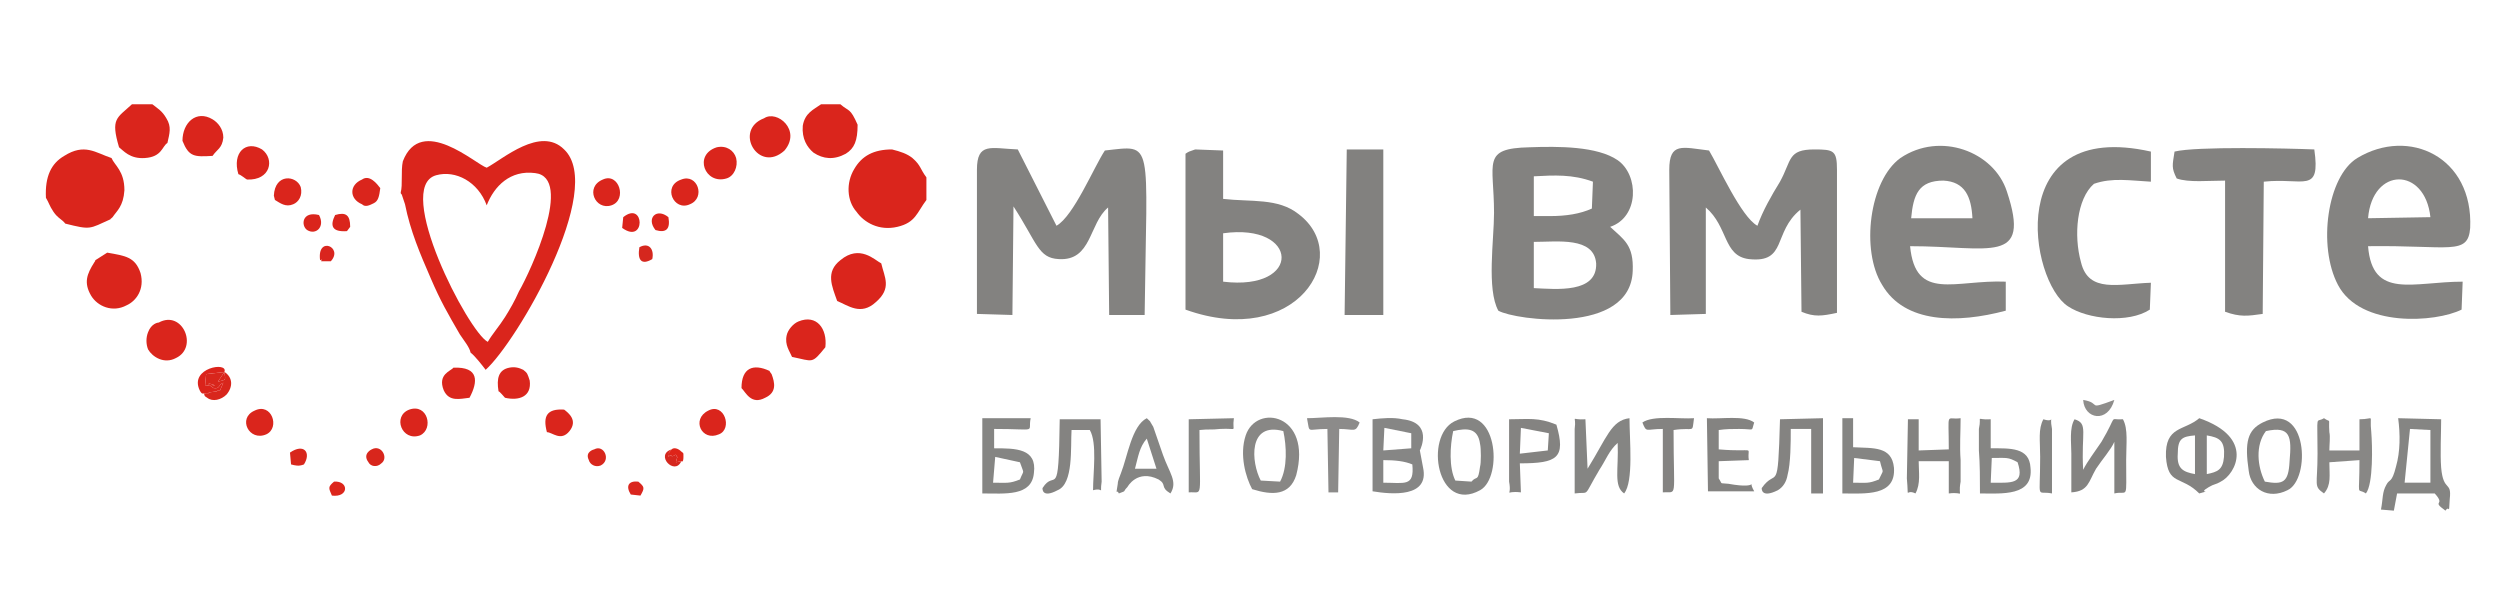 <?xml version="1.0" encoding="UTF-8"?>
<!DOCTYPE svg PUBLIC "-//W3C//DTD SVG 1.1//EN" "http://www.w3.org/Graphics/SVG/1.1/DTD/svg11.dtd">
<!-- Creator: CorelDRAW 2020 (64-Bit) -->
<svg xmlns="http://www.w3.org/2000/svg" xml:space="preserve" width="1667px" height="400px" version="1.1" style="shape-rendering:geometricPrecision; text-rendering:geometricPrecision; image-rendering:optimizeQuality; fill-rule:evenodd; clip-rule:evenodd"
viewBox="0 0 23.24 5.58"
 xmlns:xlink="http://www.w3.org/1999/xlink"
 xmlns:xodm="http://www.corel.com/coreldraw/odm/2003">
 <defs>
  <style type="text/css">
   <![CDATA[
    .fil0 {fill:none}
    .fil3 {fill:#82817F}
    .fil1 {fill:#838280}
    .fil2 {fill:#848381}
    .fil4 {fill:#858583}
    .fil5 {fill:#868685}
    .fil6 {fill:#888785}
    .fil7 {fill:#8C8B8A}
    .fil16 {fill:#8E8D8B}
    .fil11 {fill:#D5271E}
    .fil9 {fill:#D8261C}
    .fil12 {fill:#D9251E}
    .fil8 {fill:#DA251C}
    .fil13 {fill:#DA261E}
    .fil10 {fill:#DB231B}
    .fil14 {fill:#DC251B}
    .fil15 {fill:#DE2419}
   ]]>
  </style>
 </defs>
 <g id="Слой_x0020_1">
  <polygon class="fil0" points="0,0 23.24,0 23.24,5.58 0,5.58 "/>
  <path class="fil1" d="M14.26 2.68l0 -0.43c0.22,0 0.56,-0.05 0.58,0.2 0.01,0.28 -0.37,0.24 -0.58,0.23zm0 -1.04c0.19,-0.01 0.36,-0.02 0.55,0.05l-0.01 0.25c-0.11,0.05 -0.24,0.07 -0.39,0.07l-0.15 0 0 -0.37zm-0.33 1.25c0.16,0.09 1.23,0.23 1.25,-0.37 0.01,-0.24 -0.08,-0.29 -0.21,-0.41 0.27,-0.09 0.27,-0.48 0.07,-0.62 -0.19,-0.13 -0.55,-0.13 -0.82,-0.12 -0.45,0.01 -0.33,0.14 -0.33,0.61 0,0.25 -0.07,0.71 0.04,0.91z"/>
  <path class="fil1" d="M9.08 1.58l0 1.34 0.33 0.01 0.01 -1.01c0.22,0.34 0.23,0.48 0.42,0.49 0.31,0.02 0.28,-0.33 0.46,-0.48l0.01 1 0.33 0c0.02,-1.65 0.09,-1.58 -0.37,-1.53 -0.1,0.15 -0.29,0.61 -0.45,0.7l-0.36 -0.71c-0.25,-0.01 -0.38,-0.07 -0.38,0.19z"/>
  <path class="fil1" d="M15.52 1.58l0.01 1.35 0.33 -0.01 0 -0.99c0.21,0.18 0.16,0.45 0.4,0.48 0.36,0.04 0.22,-0.25 0.48,-0.46l0.01 0.95c0.12,0.05 0.19,0.04 0.33,0.01l0 -1.33c0,-0.18 -0.03,-0.19 -0.21,-0.19 -0.25,0 -0.21,0.1 -0.32,0.3 -0.08,0.13 -0.16,0.27 -0.21,0.41 -0.15,-0.08 -0.36,-0.55 -0.45,-0.7 -0.25,-0.03 -0.37,-0.08 -0.37,0.18z"/>
  <path class="fil2" d="M22.6 2.02l-0.58 0.01c0.04,-0.48 0.53,-0.48 0.58,-0.01zm0.29 0.86l0.01 -0.26c-0.46,0 -0.84,0.17 -0.88,-0.33 0.76,-0.01 0.93,0.09 0.95,-0.17 0.03,-0.66 -0.57,-0.94 -1.05,-0.65 -0.28,0.17 -0.37,0.82 -0.18,1.18 0.21,0.4 0.91,0.35 1.15,0.23z"/>
  <path class="fil2" d="M17.77 2.03c0.02,-0.22 0.07,-0.35 0.3,-0.35 0.2,0.01 0.26,0.15 0.27,0.35l-0.57 0zm0.88 0.86l0 -0.27c-0.47,-0.02 -0.84,0.19 -0.89,-0.33 0.74,0 1.13,0.18 0.9,-0.51 -0.12,-0.37 -0.62,-0.56 -0.99,-0.31 -0.29,0.21 -0.37,0.86 -0.17,1.18 0.21,0.36 0.7,0.36 1.15,0.24z"/>
  <path class="fil1" d="M11.37 2.62l0 -0.45c0.71,-0.1 0.74,0.54 0,0.45zm-0.35 -1.19l0 1.45c1.03,0.37 1.57,-0.5 1.05,-0.89 -0.19,-0.15 -0.44,-0.11 -0.7,-0.14l0 -0.45 -0.26 -0.01c-0.06,0.02 -0.06,0.02 -0.09,0.04z"/>
  <path class="fil1" d="M19.99 2.88l0.01 -0.25c-0.3,0.01 -0.58,0.1 -0.65,-0.19 -0.07,-0.25 -0.04,-0.59 0.12,-0.73 0.17,-0.06 0.34,-0.03 0.53,-0.02l0 -0.28c-1.38,-0.31 -1.13,1.21 -0.77,1.44 0.18,0.12 0.56,0.16 0.76,0.03z"/>
  <path class="fil1" d="M20.24 1.66c0.11,0.04 0.3,0.02 0.45,0.02l0 1.22c0.14,0.05 0.21,0.04 0.35,0.02l0.01 -1.23c0.37,-0.04 0.53,0.12 0.47,-0.3 -0.25,-0.01 -1.1,-0.03 -1.3,0.02 -0.02,0.13 -0.03,0.15 0.02,0.25z"/>
  <polygon class="fil3" points="12.5,2.93 12.86,2.93 12.86,1.39 12.52,1.39 "/>
  <path class="fil4" d="M22.41 3.99l0.19 0.01 0 0.49 -0.24 0 0.05 -0.5zm-0.27 0.75l0.12 0.01 0.03 -0.16 0.35 0c0.11,0.12 -0.04,0.06 0.1,0.16 0.04,-0.06 0.03,0.06 0.04,-0.11 0.02,-0.17 -0.06,-0.06 -0.08,-0.29 -0.01,-0.13 0,-0.32 0,-0.45l-0.4 -0.01c0.02,0.15 0.02,0.31 -0.02,0.45 -0.04,0.16 -0.06,0.11 -0.09,0.17 -0.04,0.07 -0.03,0.13 -0.05,0.23z"/>
  <path class="fil2" d="M20.52 4.05c0.12,0.02 0.17,0.05 0.16,0.2 -0.01,0.12 -0.06,0.14 -0.16,0.16l0 -0.36zm-0.11 0.36c-0.11,-0.02 -0.17,-0.05 -0.16,-0.19 0,-0.14 0.04,-0.16 0.16,-0.17l0 0.36zm0.04 0.18c0.14,-0.04 -0.03,0.01 0.09,-0.06 0.05,-0.03 0.06,-0.02 0.11,-0.05 0.14,-0.07 0.32,-0.41 -0.2,-0.59 -0.14,0.12 -0.32,0.07 -0.31,0.36 0.02,0.27 0.14,0.17 0.31,0.34z"/>
  <path class="fil5" d="M12.86 4.28c0.11,0 0.2,0.01 0.27,0.04 0.02,0.21 -0.07,0.17 -0.27,0.17l0 -0.21zm0.01 -0.3l0.25 0.05 0 0.14 -0.26 0.02 0.01 -0.21zm-0.11 0.37l0 0.22c0.18,0.03 0.53,0.06 0.47,-0.22l-0.03 -0.16c0.01,-0.02 0.12,-0.26 -0.16,-0.29 -0.09,-0.02 -0.19,-0.01 -0.28,0l0 0.45z"/>
  <path class="fil4" d="M14.64 4.59c0.15,-0.02 0.07,0.05 0.23,-0.22 0.06,-0.09 0.09,-0.18 0.17,-0.25 0.01,0.25 -0.04,0.4 0.06,0.47 0.09,-0.11 0.05,-0.5 0.05,-0.7 -0.17,0.02 -0.21,0.18 -0.39,0.47l-0.02 -0.46c-0.15,0.01 -0.08,-0.05 -0.1,0.09l0 0.6z"/>
  <path class="fil2" d="M19.26 4.58c0.16,-0.01 0.16,-0.1 0.23,-0.22 0.06,-0.09 0.14,-0.18 0.17,-0.25l0 0.48c0.13,-0.03 0.11,0.08 0.11,-0.31 0,-0.15 0.02,-0.29 -0.03,-0.38 -0.14,0.01 -0.04,-0.06 -0.2,0.21 -0.06,0.09 -0.13,0.18 -0.17,0.26 -0.02,-0.35 0.05,-0.43 -0.08,-0.47 -0.05,0.08 -0.03,0.22 -0.03,0.32 0,0.12 0,0.24 0,0.36z"/>
  <path class="fil4" d="M9.25 4.25l0.23 0.05c0.04,0.12 0.04,0.06 0,0.16 -0.1,0.04 -0.12,0.03 -0.25,0.03l0.02 -0.24zm-0.12 0.13l0 0.21c0.21,0 0.46,0.03 0.48,-0.19 0.03,-0.23 -0.17,-0.23 -0.37,-0.23l0 -0.18c0.42,0 0.31,0.04 0.34,-0.1l-0.45 0 0 0.49z"/>
  <path class="fil6" d="M11.72 4.47c-0.09,-0.17 -0.12,-0.55 0.21,-0.46 0.03,0.14 0.04,0.34 -0.03,0.47l-0.18 -0.01zm-0.08 0.08c0.19,0.06 0.35,0.06 0.41,-0.13 0.15,-0.57 -0.37,-0.67 -0.47,-0.37 -0.06,0.18 0,0.39 0.06,0.5z"/>
  <path class="fil4" d="M13.68 4.48l-0.15 -0.01c-0.06,-0.12 -0.05,-0.32 -0.02,-0.46 0.13,-0.03 0.23,-0.03 0.25,0.12 0.01,0.04 0.01,0.18 0,0.21 -0.02,0.15 -0.03,0.08 -0.08,0.14zm-0.16 -0.56c-0.28,0.14 -0.16,0.86 0.24,0.64 0.22,-0.12 0.16,-0.84 -0.24,-0.64z"/>
  <path class="fil6" d="M21.61 4.59c0.07,-0.08 0.05,-0.17 0.05,-0.29l0.28 -0.02c0,0.37 -0.03,0.25 0.06,0.31 0.07,-0.09 0.06,-0.45 0.05,-0.57 -0.02,-0.18 0.04,-0.12 -0.11,-0.12l0 0.29 -0.28 0c0,-0.05 0.01,-0.13 0,-0.17 -0.01,-0.15 0.02,-0.08 -0.05,-0.13 -0.08,0.05 -0.06,-0.06 -0.06,0.33 0,0.3 -0.04,0.3 0.06,0.37z"/>
  <path class="fil1" d="M17.81 4.59c0.05,-0.09 0.03,-0.2 0.03,-0.3l0.28 0 0 0.3c0.16,-0.02 0.08,0.06 0.11,-0.11 0,0 0,-0.18 0,-0.2 -0.01,-0.13 0,-0.26 0,-0.39 -0.14,0.02 -0.11,-0.08 -0.11,0.29l-0.28 0.01 0 -0.29 -0.1 0 -0.01 0.55c0.02,0.22 -0.02,0.09 0.08,0.14z"/>
  <path class="fil2" d="M16.38 4.54c0,0 -0.01,0.1 0.15,0.02 0.05,-0.03 0.08,-0.08 0.09,-0.14 0.03,-0.11 0.03,-0.31 0.03,-0.43l0.19 0 0 0.6 0.11 0 0 -0.7 -0.4 0.01c-0.02,0.73 -0.03,0.44 -0.17,0.64z"/>
  <path class="fil2" d="M21.06 4.48c-0.07,-0.14 -0.09,-0.34 0.01,-0.47 0.23,-0.05 0.24,0.05 0.22,0.28 -0.01,0.2 -0.06,0.22 -0.23,0.19zm-0.02 -0.55c-0.14,0.07 -0.17,0.18 -0.13,0.45 0.02,0.17 0.18,0.27 0.36,0.18 0.22,-0.1 0.19,-0.84 -0.23,-0.63z"/>
  <path class="fil4" d="M17.24 4.26l0.24 0.03c0.03,0.13 0.04,0.06 -0.01,0.17 -0.1,0.04 -0.11,0.03 -0.24,0.03l0.01 -0.23zm-0.11 0.33c0.21,0 0.5,0.03 0.48,-0.24 -0.02,-0.2 -0.19,-0.18 -0.38,-0.19l0 -0.27 -0.1 0 0 0.7z"/>
  <path class="fil2" d="M14.14 3.98l0.26 0.05 -0.01 0.16 -0.26 0.03 0.01 -0.24zm0 0.6l-0.01 -0.27c0.35,0 0.43,-0.05 0.34,-0.36 -0.17,-0.07 -0.26,-0.05 -0.44,-0.05l0 0.58c0.03,0.16 -0.06,0.08 0.11,0.1z"/>
  <path class="fil4" d="M18.52 4.26c0.14,0 0.15,-0.01 0.24,0.04 0.07,0.21 -0.06,0.19 -0.25,0.19l0.01 -0.23zm-0.11 0.33c0.2,0 0.5,0.03 0.47,-0.24 -0.01,-0.19 -0.19,-0.18 -0.37,-0.18l0 -0.27c-0.15,0.01 -0.08,-0.05 -0.11,0.09 0,0 0,0.18 0,0.2 0.01,0.13 0.01,0.26 0.01,0.4z"/>
  <path class="fil4" d="M10.55 4.36c0.03,-0.11 0.04,-0.2 0.11,-0.28l0.09 0.28 -0.2 0zm-0.15 0.23c0.08,-0.03 0.03,-0.01 0.08,-0.06 0,0 0.09,-0.17 0.29,-0.07 0.08,0.05 0.01,0.07 0.11,0.13 0.07,-0.11 -0.01,-0.19 -0.07,-0.36l-0.09 -0.26c-0.05,-0.08 -0.01,-0.03 -0.06,-0.08 -0.14,0.07 -0.18,0.36 -0.24,0.51 -0.01,0.03 -0.03,0.07 -0.03,0.1 -0.02,0.13 -0.01,0.04 0.01,0.09z"/>
  <path class="fil2" d="M10.13 4c0.07,0.12 0.03,0.4 0.03,0.56 0.11,-0.03 0.06,0.06 0.08,-0.08l-0.01 -0.58 -0.38 0c-0.01,0.79 -0.04,0.45 -0.16,0.64 0,0 -0.01,0.1 0.14,0.02 0.15,-0.06 0.12,-0.4 0.13,-0.56l0.17 0z"/>
  <path class="fil2" d="M15.88 4.57l0.43 0c-0.08,-0.14 0.09,-0.01 -0.24,-0.07 -0.09,-0.01 -0.05,0.01 -0.09,-0.05l0 -0.16 0.28 -0.01c-0.02,-0.14 0.08,-0.07 -0.28,-0.1l0 -0.18c0.07,-0.01 0.12,-0.01 0.19,-0.01 0.15,0 0.11,0.03 0.14,-0.06 -0.09,-0.07 -0.31,-0.03 -0.44,-0.04l0.01 0.68z"/>
  <path class="fil2" d="M15.27 3.93c0.04,0.1 0.03,0.06 0.19,0.06l0 0.59c0.14,-0.01 0.1,0.08 0.1,-0.58 0.2,-0.03 0.17,0.04 0.19,-0.11 -0.13,0.01 -0.38,-0.03 -0.48,0.04z"/>
  <path class="fil7" d="M12.34 3.99l0.01 0.59 0.09 0 0.01 -0.59c0.14,0 0.15,0.04 0.19,-0.06 -0.1,-0.08 -0.35,-0.04 -0.49,-0.04 0.03,0.15 -0.01,0.1 0.19,0.1z"/>
  <path class="fil4" d="M11.05 4.58c0.14,-0.01 0.1,0.09 0.1,-0.58 0.09,-0.01 0.11,0 0.19,-0.01 0.18,-0.01 0.11,0.04 0.13,-0.1l-0.42 0.01 0 0.68z"/>
  <path class="fil4" d="M19.08 4.59l0 -0.6c-0.03,-0.16 0.04,-0.05 -0.08,-0.09 -0.05,0.09 -0.03,0.2 -0.03,0.35 0,0.42 -0.04,0.31 0.11,0.34z"/>
  <g id="_2081092678816">
   <path class="fil8" d="M4.53 3.18c-0.18,-0.09 -0.88,-1.44 -0.48,-1.55 0.18,-0.05 0.39,0.06 0.47,0.28 0.07,-0.18 0.22,-0.33 0.45,-0.3 0.36,0.04 -0.04,0.91 -0.15,1.1 -0.04,0.09 -0.08,0.16 -0.13,0.24 -0.05,0.08 -0.12,0.16 -0.16,0.23zm-0.79 -1.68c-0.02,0.09 0,0.22 -0.02,0.29 0,0.01 0,0.01 0.01,0.02l0.03 0.09c0.05,0.25 0.14,0.46 0.24,0.69 0.09,0.21 0.16,0.33 0.27,0.52 0.04,0.06 0.09,0.12 0.1,0.17 0.04,0.03 0.11,0.12 0.14,0.16 0.29,-0.26 1.12,-1.68 0.73,-2.05 -0.22,-0.22 -0.57,0.09 -0.72,0.17 -0.1,-0.03 -0.61,-0.5 -0.78,-0.06z"/>
   <path class="fil8" d="M0.42 1.84c0.03,0.05 0.03,0.07 0.07,0.13 0.04,0.06 0.08,0.07 0.11,0.11 0.24,0.06 0.22,0.05 0.42,-0.04 0.01,-0.02 -0.01,0.01 0.02,-0.02 0.04,-0.06 0.1,-0.1 0.11,-0.25 0,-0.18 -0.09,-0.23 -0.12,-0.3 -0.15,-0.05 -0.25,-0.14 -0.44,-0.02 -0.12,0.07 -0.18,0.19 -0.17,0.39z"/>
   <path class="fil8" d="M8.61 1.86l0 -0.21c-0.06,-0.08 -0.05,-0.11 -0.13,-0.18 -0.05,-0.04 -0.11,-0.06 -0.19,-0.08 -0.17,0 -0.28,0.06 -0.35,0.18 -0.08,0.13 -0.07,0.3 0.02,0.4 0.07,0.1 0.21,0.18 0.38,0.14 0.17,-0.04 0.18,-0.13 0.27,-0.25z"/>
   <path class="fil8" d="M0.88 2.42c-0.01,0.02 0.01,-0.01 -0.01,0.02 -0.07,0.11 -0.1,0.19 -0.03,0.31 0.06,0.1 0.2,0.16 0.33,0.09 0.09,-0.04 0.17,-0.15 0.13,-0.3 -0.05,-0.15 -0.14,-0.16 -0.31,-0.19l-0.11 0.07z"/>
   <path class="fil8" d="M7.78 2.8c0.1,0.04 0.22,0.14 0.36,0.01 0.15,-0.13 0.08,-0.23 0.05,-0.36 -0.06,-0.03 -0.2,-0.18 -0.38,-0.03 -0.14,0.11 -0.08,0.24 -0.03,0.38z"/>
   <path class="fil8" d="M7.56 1.42c0.09,0.06 0.19,0.07 0.3,0.01 0.08,-0.05 0.11,-0.12 0.11,-0.27 -0.07,-0.16 -0.08,-0.12 -0.16,-0.19l-0.18 0c-0.07,0.05 -0.15,0.08 -0.17,0.2 -0.01,0.12 0.04,0.2 0.1,0.25z"/>
   <path class="fil8" d="M1.1 1.37c0.04,0.03 0.1,0.11 0.24,0.1 0.16,-0.01 0.16,-0.11 0.21,-0.14 0.02,-0.09 0.04,-0.15 -0.01,-0.23 -0.04,-0.07 -0.08,-0.09 -0.13,-0.13l-0.19 0c-0.14,0.13 -0.2,0.13 -0.12,0.4z"/>
   <path class="fil8" d="M7.1 1.1c-0.29,0.11 -0.05,0.52 0.19,0.3 0.16,-0.19 -0.07,-0.38 -0.19,-0.3z"/>
   <path class="fil8" d="M1.69 1.31c0.06,0.15 0.11,0.15 0.28,0.14 0.04,-0.06 0.09,-0.07 0.1,-0.17 0,-0.08 -0.05,-0.14 -0.1,-0.17 -0.15,-0.09 -0.28,0.03 -0.28,0.2z"/>
   <path class="fil8" d="M1.47 3c-0.01,0 -0.07,0.01 -0.1,0.09 -0.02,0.05 -0.02,0.11 0,0.16 0.04,0.07 0.15,0.14 0.26,0.08 0.21,-0.1 0.06,-0.45 -0.16,-0.33z"/>
   <path class="fil8" d="M7.36 3.32c0.2,0.04 0.18,0.07 0.31,-0.09 0.02,-0.17 -0.08,-0.31 -0.25,-0.24 -0.05,0.02 -0.1,0.08 -0.11,0.13 -0.02,0.09 0.03,0.15 0.05,0.2z"/>
   <path class="fil8" d="M6.66 1.37c-0.22,0.07 -0.11,0.35 0.09,0.29 0.07,-0.02 0.11,-0.11 0.09,-0.19 -0.02,-0.07 -0.09,-0.12 -0.18,-0.1z"/>
   <path class="fil8" d="M6.89 3.61c0.04,0.04 0.09,0.16 0.22,0.09 0.11,-0.05 0.09,-0.14 0.06,-0.22 -0.02,-0.03 -0.01,-0.01 -0.02,-0.03 -0.15,-0.07 -0.26,-0.03 -0.26,0.16z"/>
   <path class="fil8" d="M4.63 3.64c0.01,0 0.05,0.05 0.06,0.06 0.13,0.03 0.25,-0.01 0.23,-0.16 -0.02,-0.06 -0.02,-0.07 -0.06,-0.1 -0.04,-0.02 -0.08,-0.03 -0.13,-0.02 -0.1,0.02 -0.12,0.1 -0.1,0.22z"/>
   <path class="fil8" d="M2.21 1.62c0.03,0.01 0.06,0.04 0.08,0.05 0.22,0.01 0.26,-0.19 0.14,-0.28 -0.15,-0.09 -0.28,0.03 -0.22,0.23z"/>
   <path class="fil8" d="M4.36 3.7c0.08,-0.15 0.09,-0.29 -0.15,-0.28 -0.02,0.03 -0.15,0.06 -0.09,0.21 0.05,0.11 0.15,0.08 0.24,0.07z"/>
   <path class="fil8" d="M3.8 3.81c-0.16,0.06 -0.07,0.3 0.1,0.24 0.13,-0.06 0.07,-0.3 -0.1,-0.24z"/>
   <path class="fil8" d="M5.08 4.02c0.05,0 0.13,0.09 0.21,-0.01 0.08,-0.1 -0.01,-0.17 -0.05,-0.2 -0.16,-0.01 -0.2,0.06 -0.16,0.21z"/>
   <path class="fil8" d="M2.36 3.82c-0.16,0.07 -0.05,0.29 0.11,0.22 0.13,-0.06 0.05,-0.3 -0.11,-0.22z"/>
   <path class="fil8" d="M6.33 1.67c-0.18,0.06 -0.07,0.3 0.08,0.23 0.15,-0.06 0.07,-0.29 -0.08,-0.23z"/>
   <path class="fil8" d="M2.54 1.82l0.01 0.04c0.05,0.03 0.1,0.07 0.17,0.04 0.05,-0.02 0.09,-0.08 0.07,-0.16 -0.04,-0.11 -0.24,-0.13 -0.25,0.08z"/>
   <path class="fil8" d="M5.6 1.67c-0.17,0.07 -0.07,0.29 0.08,0.24 0.15,-0.05 0.07,-0.31 -0.08,-0.24z"/>
   <path class="fil8" d="M6.58 3.82c-0.16,0.08 -0.06,0.29 0.1,0.22 0.13,-0.05 0.05,-0.3 -0.1,-0.22z"/>
   <path class="fil8" d="M3.36 1.67c-0.12,0.05 -0.12,0.18 0,0.23 0.03,0.03 0.07,0.01 0.11,-0.01 0.04,-0.02 0.05,-0.06 0.06,-0.14 -0.03,-0.04 -0.1,-0.13 -0.17,-0.08z"/>
   <path class="fil9" d="M1.89 3.66c0.01,0.03 0,0.02 0.03,0.04 0.05,0.04 0.13,0.02 0.18,-0.03 0.06,-0.07 0.06,-0.16 -0.02,-0.21 0.01,0.08 0.02,0.07 -0.06,0.09l0.06 -0.09 -0.17 0.02 -0.01 0.11 0.06 -0.01c0.11,0.03 -0.12,-0.06 0.02,0.03 0.06,0.01 0.04,-0.03 0.09,-0.05l-0.03 0.07c-0.01,0 -0.01,0 -0.01,0 -0.01,0 -0.01,0 -0.02,0.01l-0.07 0.01c-0.02,0.01 0,0.02 -0.05,0.01z"/>
   <path class="fil10" d="M1.89 3.66c0.05,0.01 0.03,0 0.05,-0.01l0.07 -0.01c0.01,-0.01 0.01,-0.01 0.02,-0.01 0,0 0,0 0.01,0l0.03 -0.07c-0.05,0.02 -0.03,0.06 -0.09,0.05 -0.14,-0.09 0.09,0 -0.02,-0.03l-0.06 0.01 0.01 -0.11 0.17 -0.02 -0.06 0.09c0.08,-0.02 0.07,-0.01 0.06,-0.09 0.04,-0.1 -0.33,-0.04 -0.23,0.17 0.02,0.04 0.03,0.03 0.04,0.03z"/>
   <path class="fil8" d="M2.96 2c-0.16,-0.04 -0.17,0.1 -0.11,0.14 0.08,0.05 0.17,-0.03 0.11,-0.14z"/>
   <path class="fil9" d="M5.52 4.18c0,0 -0.09,0.02 -0.05,0.1 0.01,0.04 0.06,0.07 0.11,0.05 0.1,-0.05 0.03,-0.2 -0.06,-0.15z"/>
   <path class="fil9" d="M3.45 4.18c0,0 -0.09,0.04 -0.03,0.12 0.02,0.04 0.08,0.05 0.12,0.01 0.07,-0.05 0,-0.18 -0.09,-0.13z"/>
   <path class="fil9" d="M2.69 4.21l0.01 0.11c0.04,0.01 0.07,0.02 0.12,0 0.07,-0.11 0,-0.2 -0.13,-0.11z"/>
   <path class="fil8" d="M3.22 2.15l0.03 -0.04c0,-0.11 -0.04,-0.14 -0.14,-0.11 -0.05,0.1 -0.03,0.16 0.11,0.15z"/>
   <path class="fil10" d="M5.79 2.02l-0.01 0.1c0.22,0.16 0.21,-0.26 0.01,-0.1z"/>
   <path class="fil10" d="M6.09 2.14c0.1,0.03 0.14,-0.01 0.12,-0.12 -0.11,-0.09 -0.21,0.01 -0.12,0.12z"/>
   <path class="fil11" d="M5.94 2.3c-0.02,0.12 0.02,0.17 0.12,0.11 0.02,-0.09 -0.03,-0.16 -0.12,-0.11z"/>
   <path class="fil12" d="M2.97 2.42c0.02,0 0.02,-0.03 0.01,0.01l0.09 0c0.12,-0.13 -0.13,-0.24 -0.1,-0.01z"/>
   <path class="fil13" d="M5.86 4.6l0.09 0.01c0.04,-0.07 0.04,-0.08 -0.02,-0.13 -0.09,-0.01 -0.12,0.04 -0.07,0.12z"/>
   <path class="fil14" d="M3.08 4.61c0.16,0.02 0.16,-0.14 0.02,-0.13 -0.06,0.05 -0.05,0.06 -0.02,0.13z"/>
   <path class="fil11" d="M6.33 4.29l-0.05 0.01c0.02,-0.09 0.02,-0.02 0,-0.07 -0.01,0 -0.02,0.01 -0.02,0.01 -0.01,0 -0.02,0.01 -0.02,0 -0.01,-0.01 -0.02,0 -0.03,0.01 0.02,-0.06 -0.02,-0.01 0.03,-0.07 -0.16,0.05 0.03,0.25 0.09,0.11z"/>
   <path class="fil15" d="M6.33 4.29c0,0 0.02,0.02 0.02,-0.04 0,-0.05 0,-0.03 -0.02,-0.05 -0.03,-0.03 -0.07,-0.04 -0.09,-0.02 -0.05,0.06 -0.01,0.01 -0.03,0.07 0.01,-0.01 0.02,-0.02 0.03,-0.01 0,0.01 0.01,0 0.02,0 0,0 0.01,-0.01 0.02,-0.01 0.02,0.05 0.02,-0.02 0,0.07l0.05 -0.01z"/>
  </g>
  <path class="fil16" d="M19.66 3.72c-0.27,0.1 -0.11,0.03 -0.29,0 0.01,0.18 0.23,0.22 0.29,0z"/>
 </g>
</svg>
